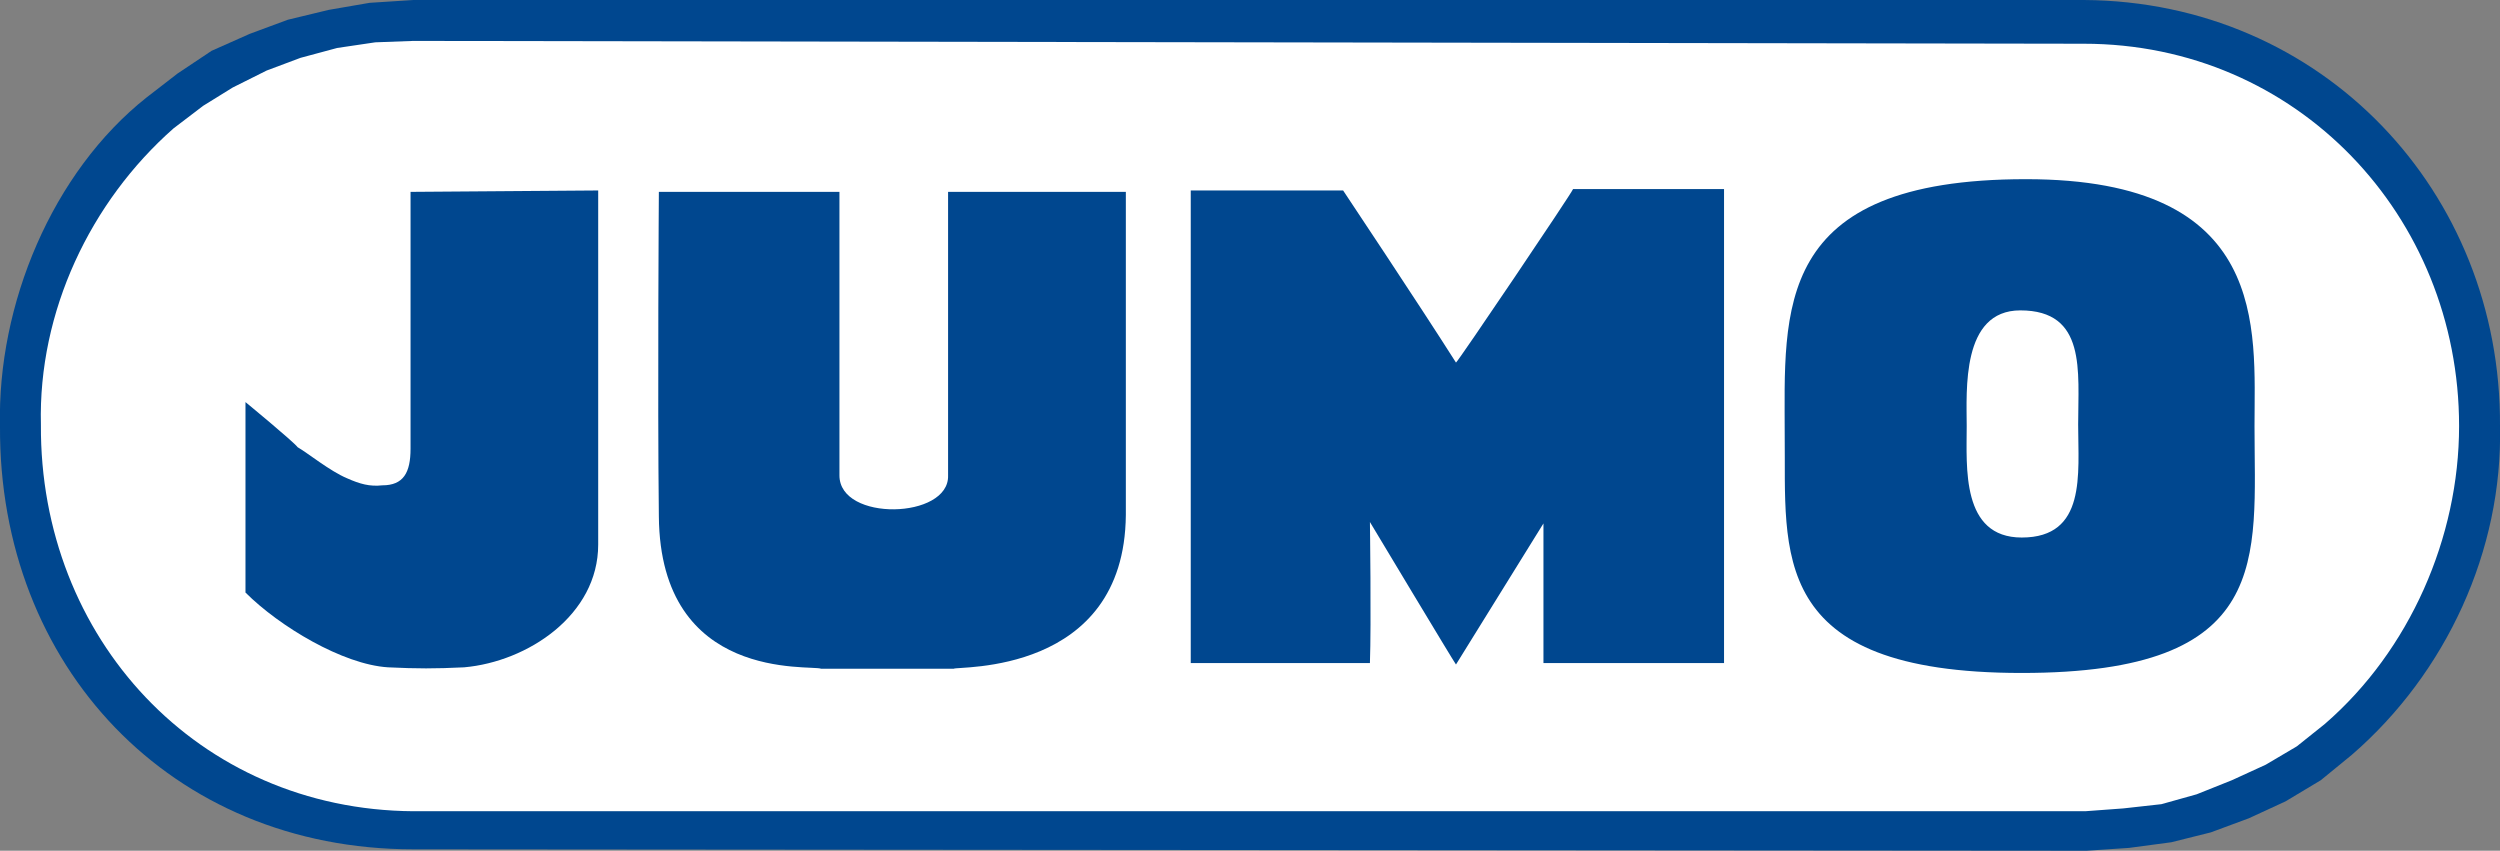 <?xml version="1.0" encoding="utf-8"?>
<!-- Generator: Adobe Illustrator 23.0.4, SVG Export Plug-In . SVG Version: 6.00 Build 0)  -->
<svg version="1.1" id="Ebene_1" xmlns:svg="http://www.w3.org/2000/svg"
	 xmlns="http://www.w3.org/2000/svg" xmlns:xlink="http://www.w3.org/1999/xlink" x="0px" y="0px" viewBox="0 0 177.2 60.3"
	 style="enable-background:new 0 0 177.2 60.3;" xml:space="preserve">
<rect x="0" y="0" width="177.2" height="60.3" fill="#808080" stroke="none"/>
<style type="text/css">
	.st0{fill-rule:evenodd;clip-rule:evenodd;fill:#00478F;}
	.st1{fill-rule:evenodd;clip-rule:evenodd;fill:#FFFFFF;}
</style>
<path class="st0" d="M177.2,30.2c0.1-16.6-12.6-30.1-29.5-30.2H29.3l-3.1,0.2l-2.9,0.5l-2.9,0.7l-2.7,1L15,3.6l-2.4,1.6l-2.2,1.7
	C3.7,12.2-0.2,21.6,0,30.2c-0.1,17,12.1,30,29.3,30l118.6,0.1l3-0.2l3-0.4l2.8-0.7l2.7-1l2.6-1.2l2.5-1.5l2.2-1.8
	C173.4,47.7,177.4,39,177.2,30.2"/>
<path class="st1" d="M174.3,30.2c0-14.9-11.5-27.1-26.6-27.1L29.3,2.9L26.6,3l-2.7,0.4l-2.6,0.7L18.9,5l-2.4,1.2l-2.1,1.3l-2.1,1.6
	c-5.9,5.2-9.6,13-9.4,21C2.8,45.2,14,57.4,29.3,57.5h118.5l2.7-0.2l2.7-0.3l2.5-0.7l2.5-1l2.4-1.1l2.2-1.3l2-1.6
	C170.8,46.1,174.3,38.1,174.3,30.2"/>
<path class="st0" d="M42.4,13.5l0,25.1c0,5-5,8.3-9.5,8.7c-2.1,0.1-3.3,0.1-5.4,0c-3.2-0.2-7.7-2.9-10.1-5.3c0-4.3,0-8.9,0-13.5
	c0,0,3.4,2.8,3.7,3.2c0.7,0.4,2.3,1.7,3.5,2.2c0.9,0.4,1.6,0.6,2.5,0.5c1.5,0,2-0.9,2-2.6V13.6L42.4,13.5"/>
<path class="st0" d="M59.5,13.6c0,0,0,13.7,0,20.1c0,3.3,7.8,3.1,7.7,0l0-20.1l12.6,0l0,22.9c-0.1,11.4-12,10.7-12.2,10.9
	c-3.3,0-6.4,0-9.4,0c-0.7-0.3-11.4,1-11.5-10.8c-0.1-8.5,0-23,0-23L59.5,13.6"/>
<path class="st0" d="M95.2,13.5c0,0,5.4,8.1,8,12.2c0.1,0,8.2-12,8.3-12.3h10.7V47l-12.8,0v-9.9l-6.2,10C103.1,47,97.1,37,97.1,37
	s0.1,7.2,0,10c-3.7,0-12.7,0-12.7,0V13.5H95.2"/>
<path class="st0" d="M143.6,12.7c17.3,0,16.2,10.6,16.2,17.5c0,9.4,1.4,17.5-16.5,17.5c-18.1,0-16.7-8.6-16.8-16.8
	C126.5,22,125.6,12.7,143.6,12.7z M139.4,30.2c0,2.9-0.4,7.9,3.9,7.9c4.6,0,4-4.5,4-8c0-3.8,0.6-8.1-4.1-8.1
	C139,22,139.4,27.7,139.4,30.2"/>
</svg>
